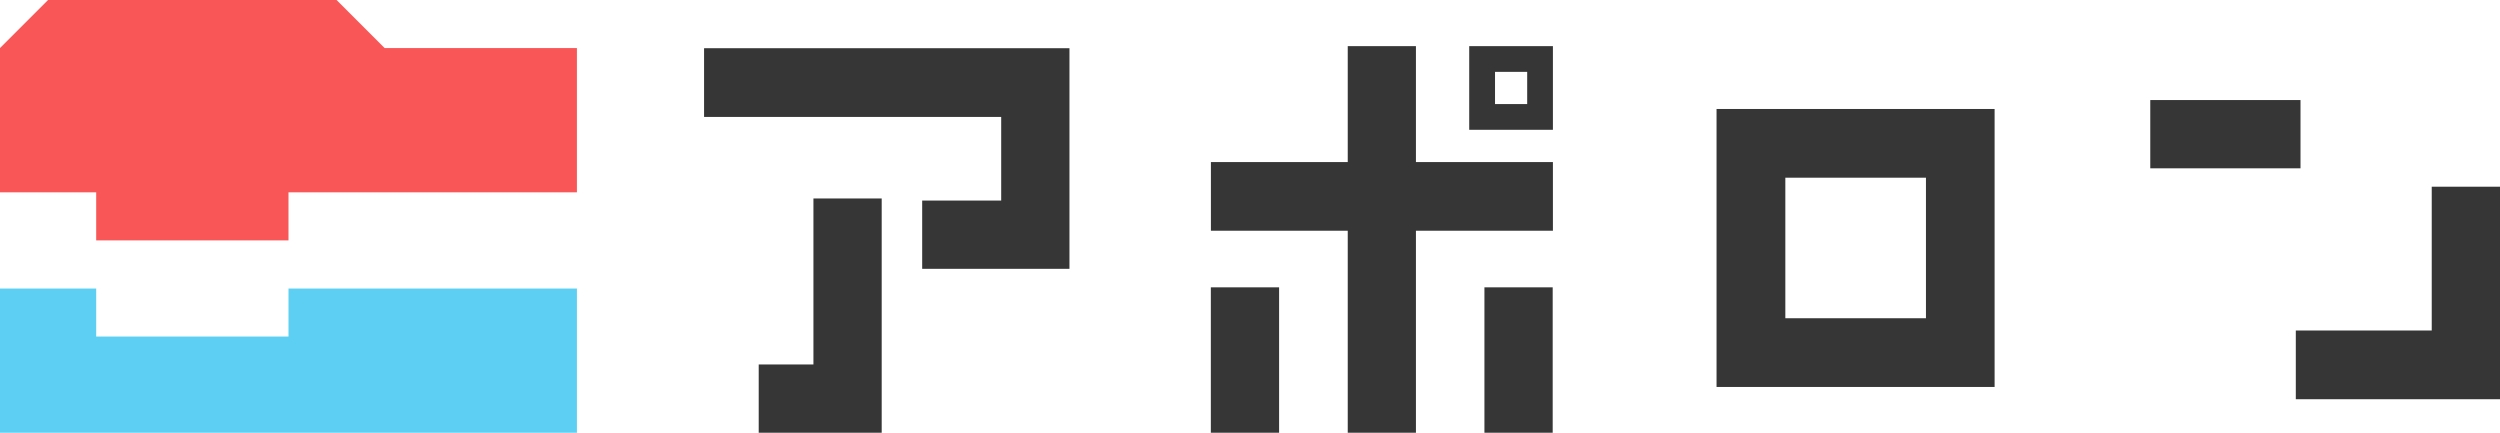 <svg xmlns="http://www.w3.org/2000/svg" viewBox="0 0 330.33 57.18"><defs><style>.cls-1{fill:#363636;}.cls-2{fill:#5ccff2;}.cls-3{fill:#f95757;}</style></defs><title>apollonLogo</title><g id="レイヤー_2" data-name="レイヤー 2"><g id="レイヤー_1-2" data-name="レイヤー 1"><polygon class="cls-1" points="321.31 24.67 321.31 43.67 303.35 43.67 303.35 52.75 330.33 52.75 330.33 24.67 321.31 24.67"/><rect class="cls-1" x="284.12" y="13.22" width="19.85" height="9.02"/><polygon class="cls-1" points="93.03 6.37 93.03 15.45 132.29 15.45 132.29 26.5 121.85 26.5 121.85 35.52 141.31 35.52 141.31 6.37 93.03 6.37"/><polygon class="cls-1" points="107.48 48.16 100.25 48.16 100.25 57.18 116.5 57.18 116.5 26.22 107.48 26.22 107.48 48.16"/><rect class="cls-1" x="159.99" y="37.97" width="9.02" height="19.21"/><rect class="cls-1" x="196.14" y="37.97" width="9.02" height="19.21"/><polygon class="cls-1" points="187.09 6.1 178.08 6.1 178.08 21.41 160 21.41 160 30.49 178.08 30.49 178.08 57.18 187.09 57.18 187.09 30.49 205.19 30.49 205.19 21.41 187.09 21.41 187.09 6.1"/><path class="cls-1" d="M194.13,17.15h11.06V6.1H194.13Zm3.41-7.65h4.25v4.25h-4.25Z"/><path class="cls-1" d="M226.81,51.13l36.74,0v0h0V14.4H226.81Zm9.09-27.65h18.58V42.05H235.9Z"/><polygon class="cls-2" points="76.23 38.12 76.23 57.18 0 57.18 0 38.12 12.71 38.12 12.71 44.47 38.12 44.47 38.12 38.12 76.23 38.12"/><polygon class="cls-3" points="50.82 6.35 44.47 0 6.35 0 0 6.35 0 25.41 12.71 25.41 12.71 31.76 38.12 31.76 38.12 25.41 76.23 25.41 76.23 6.35 50.82 6.35"/></g></g></svg>